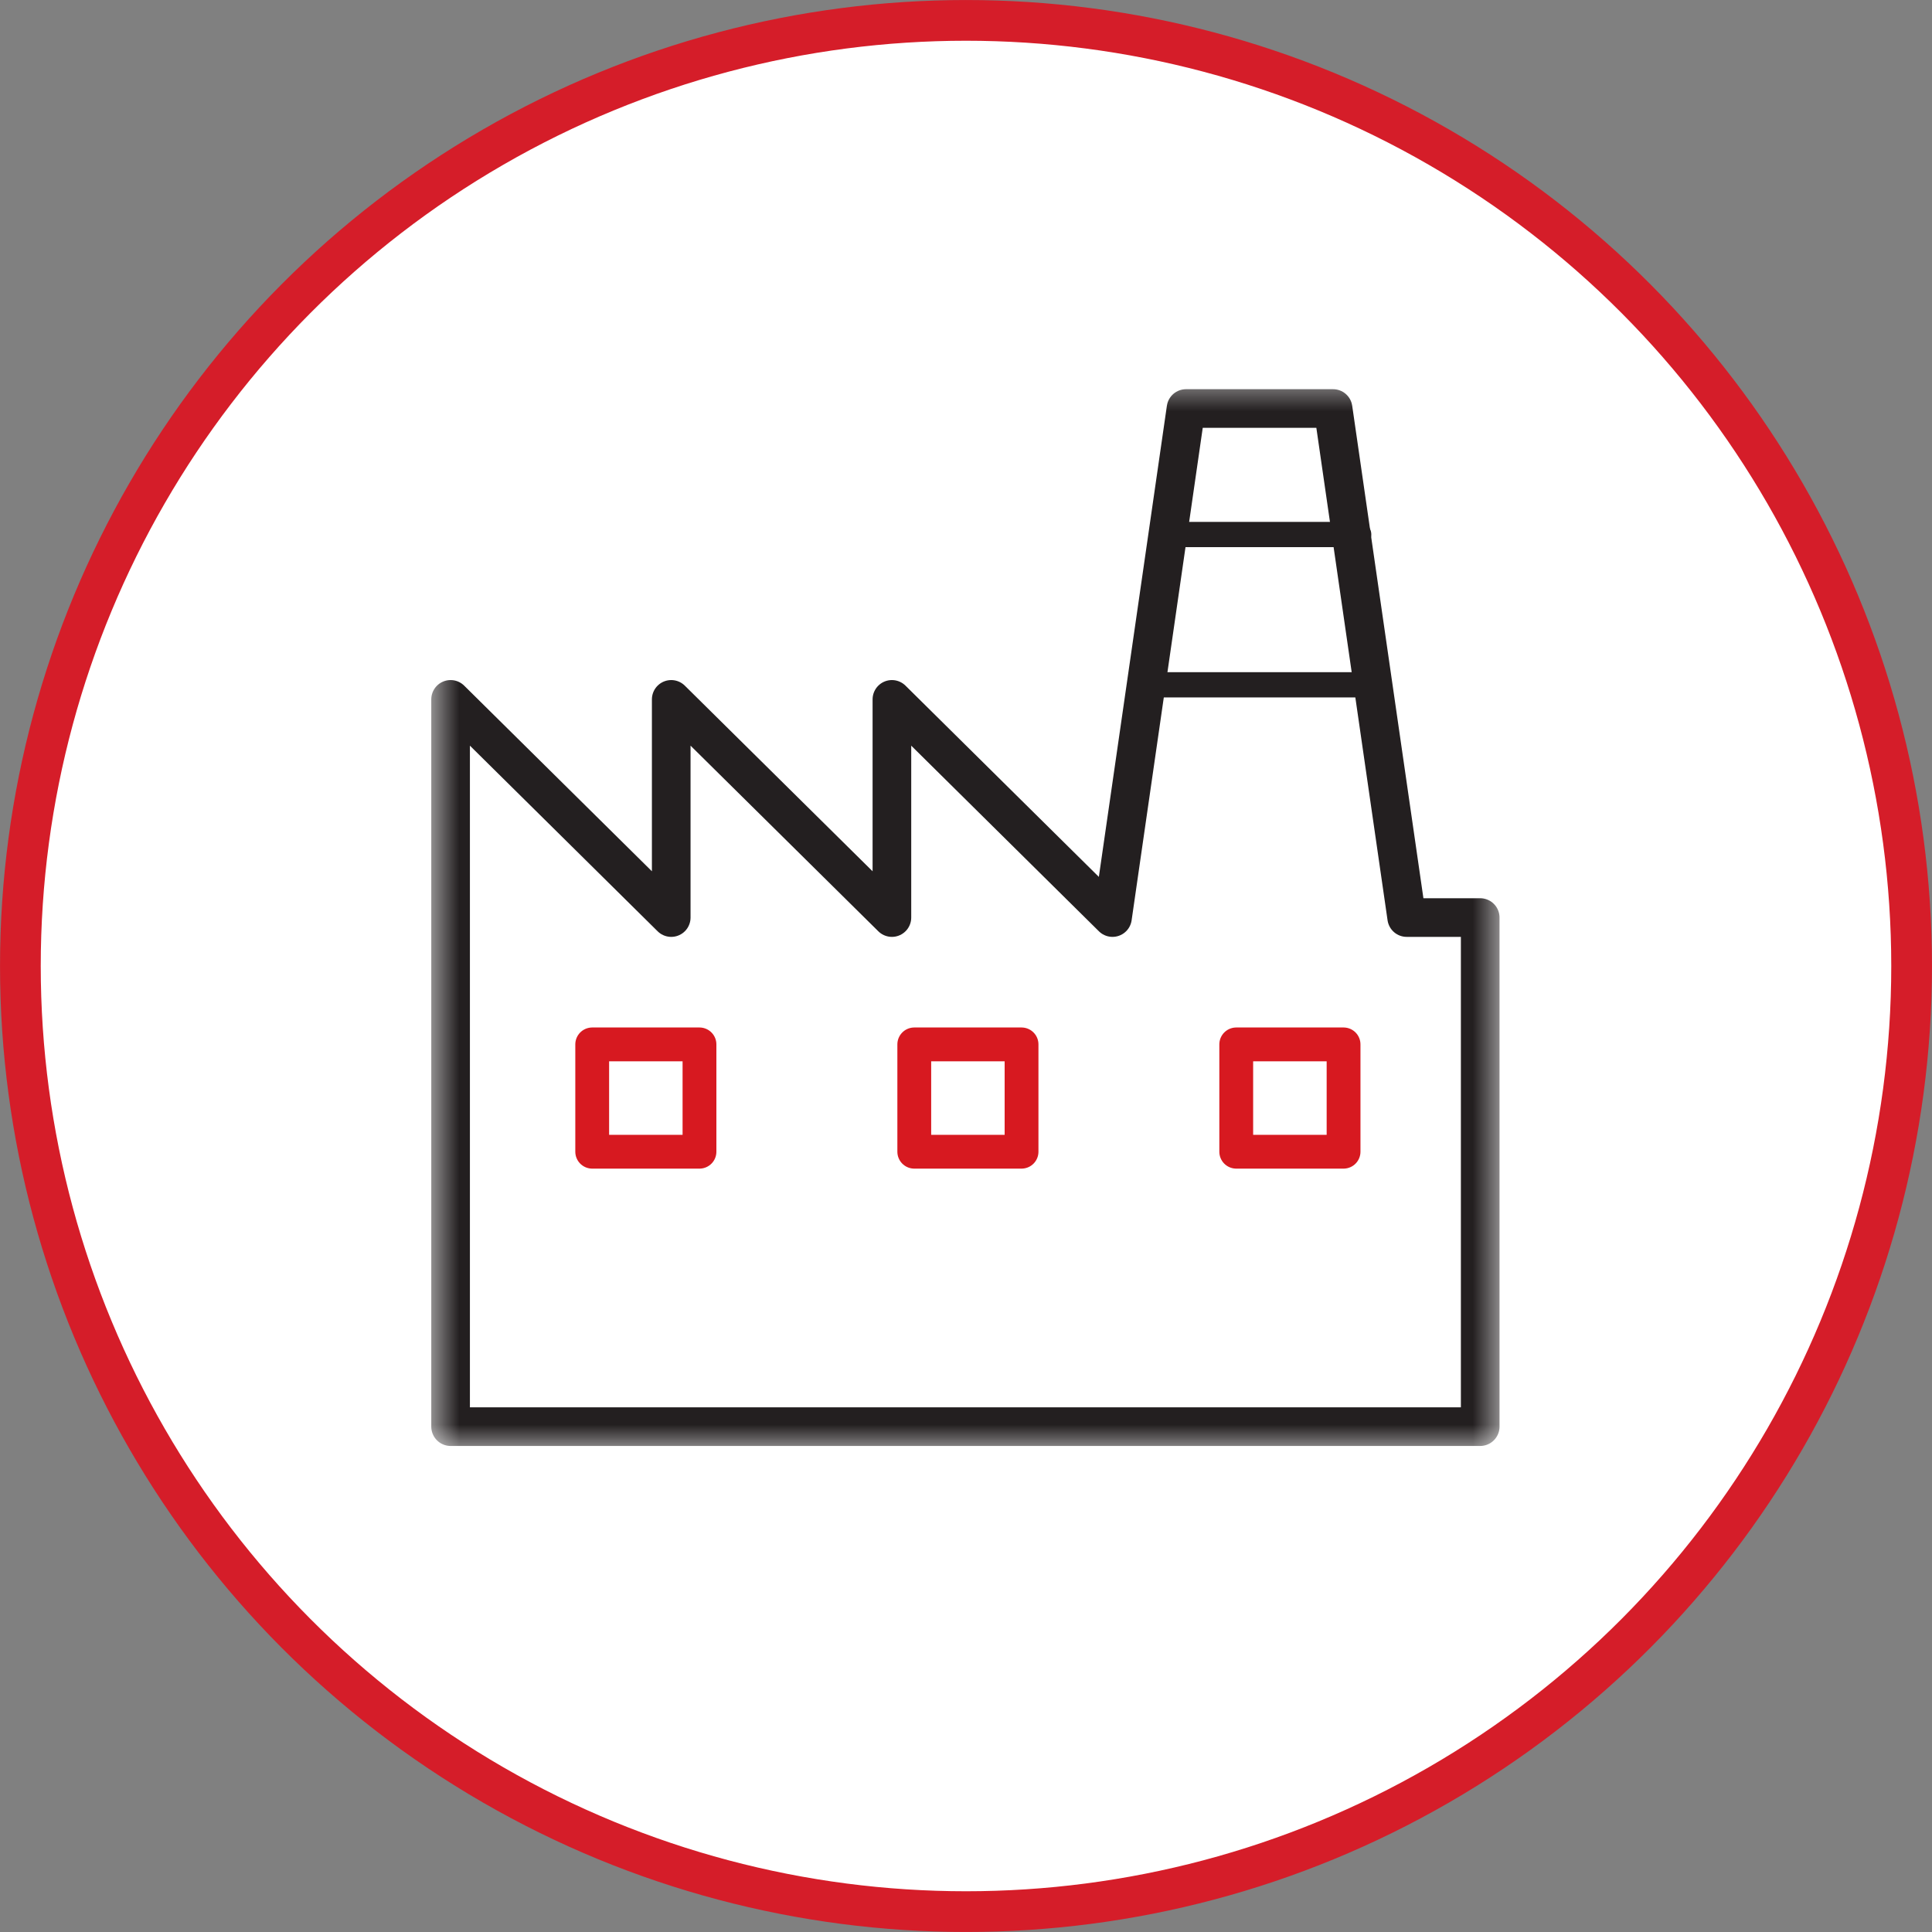 <svg width="40" height="40" viewBox="0 0 40 40" fill="none" xmlns="http://www.w3.org/2000/svg">
<rect x="0" y="0" width="40" height="40" fill="#808080" stroke="none"/>
<circle cx="20" cy="20" r="19.578" fill="white" stroke="#D51D29" stroke-width="0.843"/>
<path d="M14.482 23.845H12.261V21.623H14.482V23.845ZM21.15 23.845H18.929V21.623H21.15V23.845ZM27.817 23.845H25.595V21.623H27.817V23.845Z" stroke="#D71920" stroke-width="0.7" stroke-linecap="round" stroke-linejoin="round"/>
<path d="M24.393 11.067H28.13M24.082 14.178H28.508" stroke="#231F20" stroke-width="0.523" stroke-linecap="round" stroke-linejoin="round"/>
<mask id="mask0_7120_11645" style="mask-type:luminance" maskUnits="userSpaceOnUse" x="8" y="7" width="24" height="24">
<path d="M31.15 7.732H8.85V30.032H31.15V7.732Z" fill="white"/>
</mask>
<g mask="url(#mask0_7120_11645)">
<path d="M30.646 18.997V29.537H9.329V14.48L13.897 18.997V14.48L18.466 18.997V14.48L23.033 18.997L24.555 8.458H27.6L29.124 18.997H30.646Z" stroke="#231F20" stroke-width="0.8" stroke-linecap="round" stroke-linejoin="round"/>
</g>
</svg>
